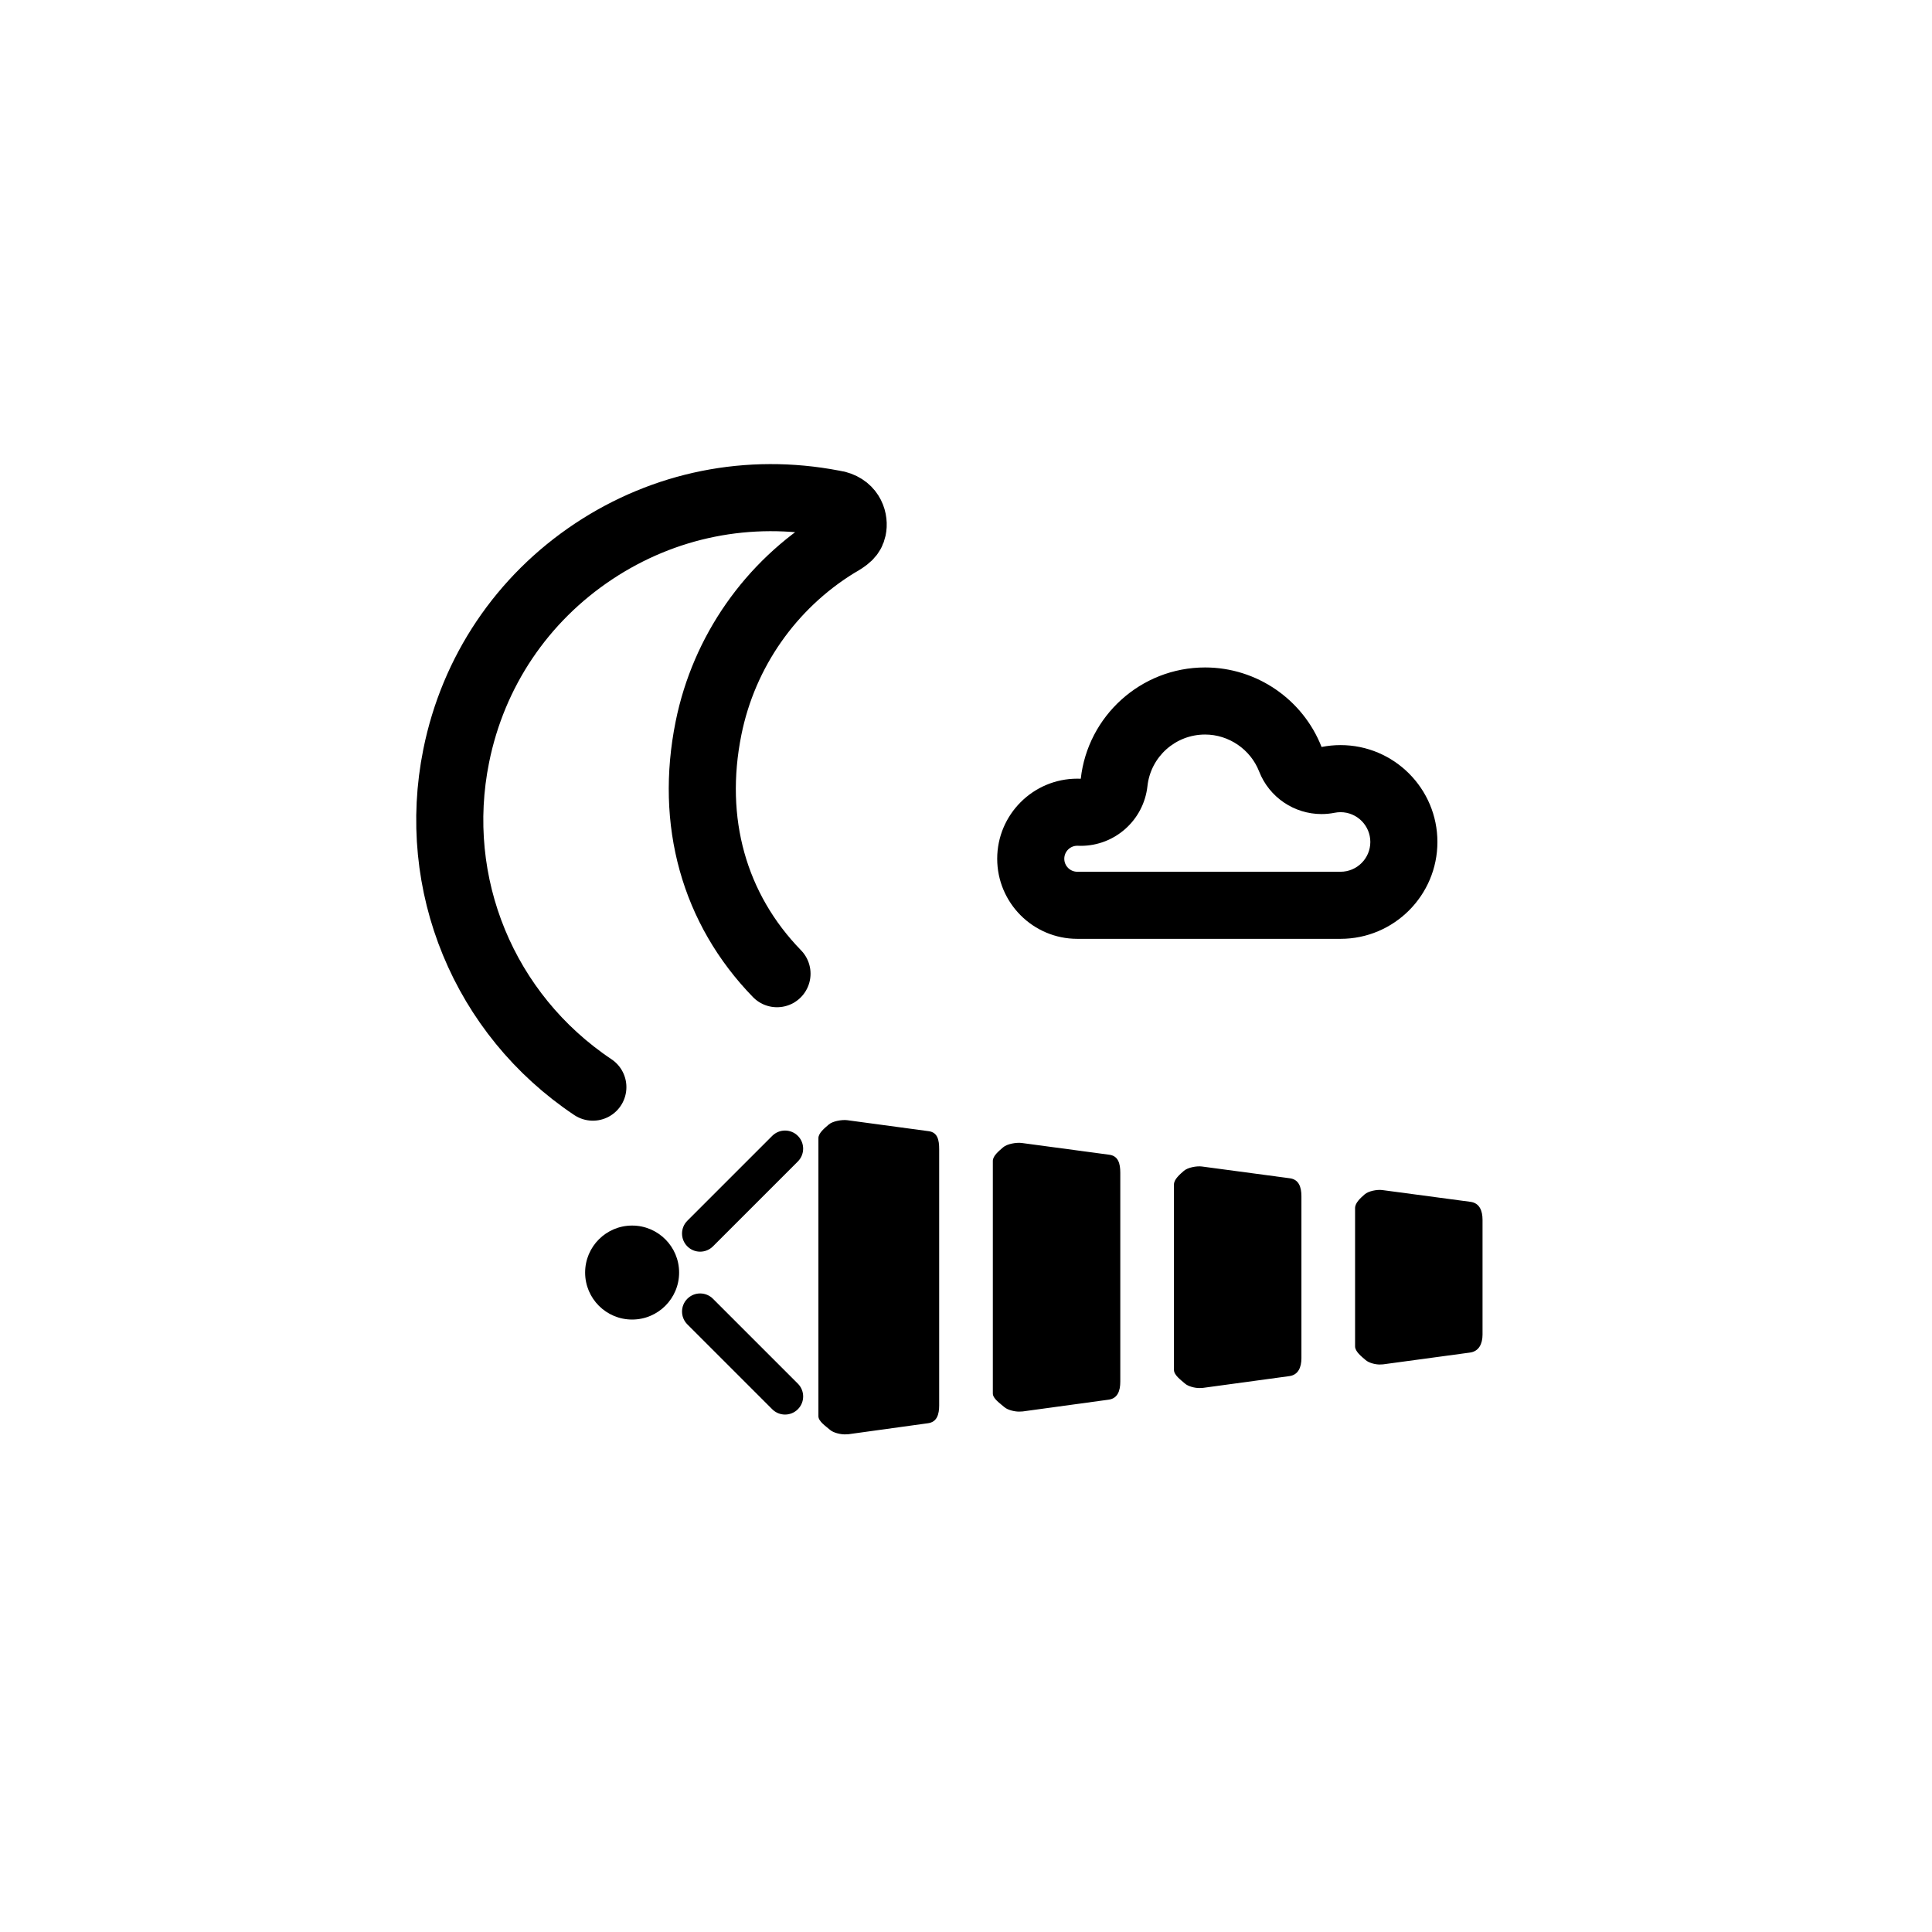 <?xml version="1.0" encoding="iso-8859-1"?>
<!-- Generator: Adobe Illustrator 20.1.0, SVG Export Plug-In . SVG Version: 6.00 Build 0)  -->
<svg version="1.1" id="Ebene_1" xmlns="http://www.w3.org/2000/svg" xmlns:xlink="http://www.w3.org/1999/xlink" x="0px" y="0px"
	 viewBox="0 0 288 288" style="enable-background:new 0 0 288 288;" xml:space="preserve">
<g>
	<g>
		<g>
			<g>
				<g>
					<path d="M104.369,186.585c-0.691,0-1.382-0.264-1.909-0.791c-1.055-1.054-1.055-2.764,0-3.818l12.655-12.655
						c1.055-1.055,2.763-1.055,3.818,0c1.055,1.054,1.055,2.764,0,3.818l-12.655,12.655
						C105.751,186.321,105.06,186.585,104.369,186.585z"/>
				</g>
			</g>
		</g>
		<g>
			<g>
				<g>
					<path d="M117.025,210.867c-0.691,0-1.382-0.264-1.909-0.791l-12.655-12.655c-1.055-1.054-1.055-2.764,0-3.818
						c1.055-1.055,2.763-1.055,3.818,0l12.655,12.655c1.055,1.054,1.055,2.764,0,3.818
						C118.406,210.603,117.716,210.867,117.025,210.867z"/>
				</g>
			</g>
		</g>
		<path d="M138.432,168.623l-12.142-1.639c-0.774-0.098-2.167,0.135-2.751,0.648c-0.584,0.512-1.54,1.253-1.54,2.03v41.457
			c0,0.777,1.151,1.516,1.735,2.03c0.496,0.435,1.538,0.671,2.19,0.671c0.116,0,0.437-0.008,0.554-0.023l11.852-1.638
			c1.345-0.176,1.67-1.321,1.67-2.677V171.3C140,169.944,139.777,168.799,138.432,168.623z"/>
		<path d="M165.356,172.134l-13.071-1.755c-0.774-0.098-2.164,0.135-2.749,0.648c-0.583,0.513-1.536,1.253-1.536,2.03v34.668
			c0,0.777,1.129,1.516,1.712,2.03c0.496,0.435,1.527,0.671,2.179,0.671c0.116,0,0.431-0.008,0.548-0.023l12.817-1.755
			c1.345-0.176,1.744-1.321,1.744-2.677v-31.158C167,173.455,166.701,172.309,165.356,172.134z"/>
		<path d="M192.278,175.644l-13.108-1.755c-0.773-0.1-2.107,0.135-2.692,0.648c-0.583,0.513-1.478,1.253-1.478,2.03v27.647
			c0,0.777,1.052,1.516,1.636,2.03c0.496,0.435,1.489,0.671,2.14,0.671c0.116,0,0.412-0.008,0.529-0.023l12.884-1.755
			c1.345-0.176,1.811-1.321,1.811-2.677v-24.137C194,176.965,193.623,175.82,192.278,175.644z"/>
		<path d="M219.201,179.155l-13.147-1.755c-0.773-0.099-2.049,0.135-2.634,0.648c-0.584,0.512-1.421,1.253-1.421,2.03v20.626
			c0,0.777,0.975,1.517,1.559,2.03c0.495,0.435,1.449,0.671,2.101,0.671c0.116,0,0.394-0.008,0.511-0.023l12.951-1.756
			c1.344-0.176,1.878-1.321,1.878-2.677v-17.114C221,180.476,220.546,179.331,219.201,179.155z"/>
		<circle cx="94.229" cy="189.698" r="7.005"/>
	</g>
	<path style="fill:none;stroke:#000000;stroke-width:10;stroke-linecap:round;stroke-linejoin:round;stroke-miterlimit:10;" d="
		M115.827,145.147c-9.4-9.669-13.023-22.675-10.206-36.621c2.298-11.373,9.246-21.308,19.121-27.381
		c1.64-0.92,2.181-1.421,2.379-2.336c0.25-1.159-0.184-3.058-2.365-3.63c-0.021-0.006-0.043-0.012-0.066-0.017
		c-0.13-0.035-0.262-0.06-0.396-0.078c-0.054-0.01-0.107-0.016-0.159-0.021c-12.506-2.396-25.102,0.138-35.636,7.129
		c-10.675,7.087-17.954,17.907-20.49,30.467c-3.872,19.152,4.124,38.543,20.368,49.4"/>
	<g>
		<g>
			<path d="M179.641,109.496c3.529,0,6.764,2.209,8.051,5.497c1.522,3.891,5.26,6.358,9.308,6.358c0.65,0,1.308-0.064,1.966-0.195
				c0.283-0.057,0.575-0.085,0.868-0.085c2.448,0,4.439,1.991,4.439,4.439c0,2.448-1.991,4.44-4.439,4.44h-39.246
				c-1.068,0-1.937-0.869-1.937-1.938c0-1.068,0.869-1.937,1.937-1.937l0.085,0.002c0.148,0.006,0.295,0.01,0.442,0.01
				c5.071,0,9.374-3.818,9.934-8.906C171.531,112.8,175.225,109.496,179.641,109.496 M179.641,99.496
				c-9.586,0-17.506,7.273-18.532,16.59c-0.174-0.008-0.347-0.011-0.521-0.011c-6.582,0-11.937,5.355-11.937,11.937
				c0,6.583,5.355,11.938,11.937,11.938h39.246c7.962,0,14.439-6.478,14.439-14.44s-6.477-14.439-14.439-14.439
				c-0.954,0-1.9,0.094-2.83,0.279C194.24,104.284,187.353,99.496,179.641,99.496L179.641,99.496z"/>
		</g>
	</g>
</g>
</svg>
